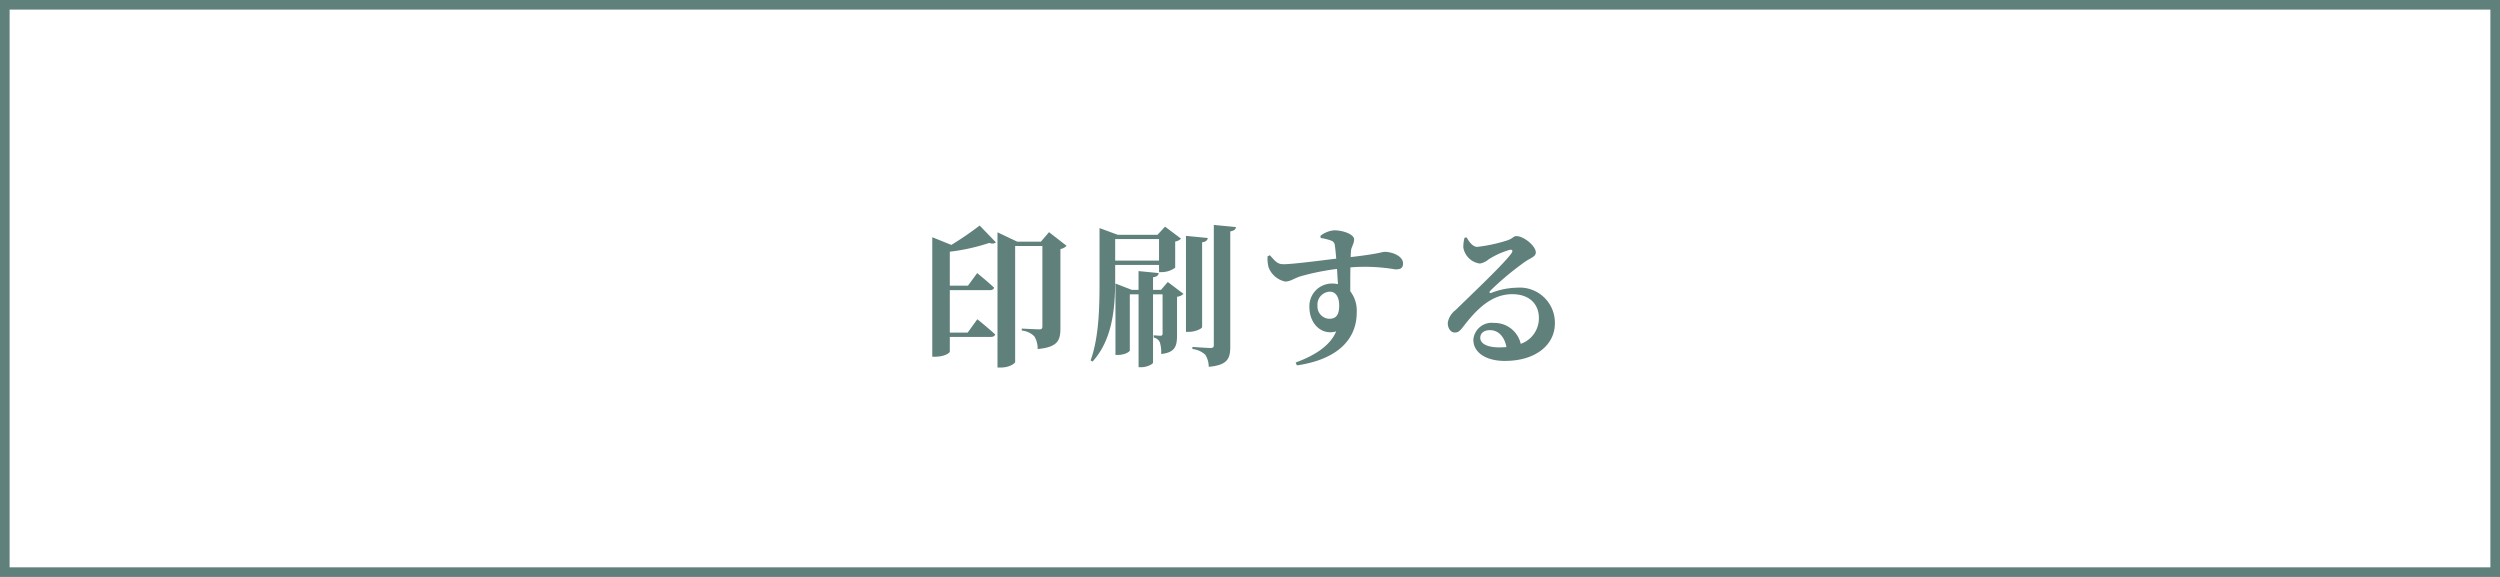 <svg xmlns="http://www.w3.org/2000/svg" width="260" height="60" viewBox="0 0 260 60">
  <g id="bt_print" transform="translate(-1060 -2783)">
    <path id="パス_45" data-name="パス 45" d="M0,0H260V60H0Z" transform="translate(1060 2783)" fill="#fff"/>
    <path id="パス_45_-_アウトライン" data-name="パス 45 - アウトライン" d="M1,1V59H259V1H1M0,0H260V60H0Z" transform="translate(1060 2783)" fill="#60807b"/>
    <g id="グループ_49" data-name="グループ 49" transform="translate(1155.5 2801.8)">
      <path id="パス_438" data-name="パス 438" d="M6.384-13.344A34.33,34.33,0,0,1,3.44-11.328l-1.984-.8V.3H1.7C2.768.3,3.264-.1,3.28-.224V-1.76H7.536c.24,0,.416-.08.464-.256C7.312-2.656,6.144-3.6,6.144-3.6L5.136-2.208H3.28V-6.624H7.44c.24,0,.4-.08.448-.256C7.232-7.5,6.128-8.4,6.128-8.4l-.96,1.312H3.28v-3.536a20.429,20.429,0,0,0,4.1-.912c.336.112.544.08.688-.064Zm7.216.688-.848.992H10.3L8.24-12.64V1.424h.336c.944,0,1.5-.448,1.5-.592V-11.216h2.832v8.368c0,.208-.064.3-.32.3-.336,0-1.824-.08-1.824-.08v.208a2.076,2.076,0,0,1,1.312.608A2.442,2.442,0,0,1,12.416-.5c2.1-.192,2.368-.912,2.368-2.16V-10.9a1.178,1.178,0,0,0,.64-.336Zm11.44.72V-9.7H20.48v-2.24Zm0,2.688V-8.5h.272A2.378,2.378,0,0,0,26.72-8.96v-2.72a1.123,1.123,0,0,0,.608-.3l-1.664-1.248-.784.848H20.752l-1.9-.7V-8.16c0,2.864.016,6.192-.928,8.848L18.128.8c2.3-2.528,2.352-6.256,2.352-8.96V-9.248Zm.208,2.592h-.832V-7.968c.432-.048.544-.208.592-.432l-2.1-.208v1.952h-.7l-1.7-.656V.112h.256C21.52.112,22-.24,22-.352v-5.84h.912V1.392H23.2c.56,0,1.216-.32,1.216-.48v-7.1h.992v4.064c0,.16-.048.24-.224.24s-.7-.048-.7-.048v.24a.845.845,0,0,1,.64.5A3.487,3.487,0,0,1,25.264.016c1.456-.16,1.648-.816,1.648-1.968V-5.936a1.2,1.2,0,0,0,.672-.3L25.952-7.472ZM29.52-11.6c.432-.064.544-.224.592-.448l-2.272-.224v9.984h.32c.64,0,1.36-.336,1.36-.5Zm1.216-1.808v12.5c0,.208-.08.3-.336.3-.32,0-1.888-.112-1.888-.112V-.5A2.282,2.282,0,0,1,29.856.1a2.361,2.361,0,0,1,.352,1.248c1.984-.176,2.24-.88,2.24-2.112V-12.736c.4-.064.56-.208.592-.448Zm12.016,9.76A1.27,1.27,0,0,1,41.52-4.992,1.337,1.337,0,0,1,42.8-6.464c.672,0,.976.64.976,1.424C43.776-4.112,43.5-3.648,42.752-3.648Zm-.9-8.4a5.34,5.34,0,0,1,1.088.272.549.549,0,0,1,.384.5c.048.32.1.832.144,1.376-1.808.224-4.832.608-5.52.576-.56,0-.8-.272-1.376-.928l-.24.1a3.516,3.516,0,0,0,.1,1.152A2.374,2.374,0,0,0,38.16-7.52c.56,0,.9-.336,1.648-.56a25.477,25.477,0,0,1,3.744-.752c.032.592.064,1.168.1,1.584a3,3,0,0,0-.672-.064,2.348,2.348,0,0,0-2.3,2.48c0,1.616,1.184,2.944,2.784,2.5C42.832-.832,41.2.192,39.248.9l.128.3C42.9.7,45.6-1.008,45.6-4.32a3.321,3.321,0,0,0-.672-2.192c0-.8,0-1.7.016-2.48a18.823,18.823,0,0,1,4.672.208c.48,0,.8-.08.8-.624,0-.736-1.072-1.2-1.92-1.2-.256,0-.576.208-3.52.544a6.554,6.554,0,0,1,.032-.688c.048-.384.32-.72.32-1.152,0-.528-1.152-.944-2.064-.944a2.677,2.677,0,0,0-1.44.576ZM60.416-.672c-1.232,0-1.968-.384-1.968-.992,0-.5.4-.8,1.008-.8.88,0,1.52.688,1.712,1.76C60.928-.688,60.688-.672,60.416-.672Zm-3.6-11.408a3.429,3.429,0,0,0-.128,1.04A2.019,2.019,0,0,0,58.4-9.392a1.846,1.846,0,0,0,.912-.432,8.545,8.545,0,0,1,2.192-.992c.256-.048.416.064.144.416-.832,1.136-4.192,4.3-5.76,5.84a2.093,2.093,0,0,0-.816,1.3c-.032.608.32,1.024.672,1.04.4.016.56-.128.944-.624,1.36-1.76,2.9-3.36,5.088-3.36,1.84,0,2.784,1.088,2.768,2.5A2.81,2.81,0,0,1,62.656-1.04a2.792,2.792,0,0,0-2.784-2.176,1.914,1.914,0,0,0-2.144,1.744C57.728-.08,59.12.736,60.992.736c3.3,0,5.2-1.728,5.216-3.872A3.657,3.657,0,0,0,62.256-6.88a7.727,7.727,0,0,0-2.672.544c-.16.048-.256-.064-.08-.24A29.751,29.751,0,0,1,63.136-9.6c.528-.368,1.088-.5,1.088-.944,0-.688-1.264-1.7-2.016-1.7-.336,0-.336.24-.96.448a16.475,16.475,0,0,1-3.12.672c-.416,0-.816-.464-1.088-.976Z" transform="translate(0 18)" fill="#60807b"/>
    </g>
  </g>
</svg>
